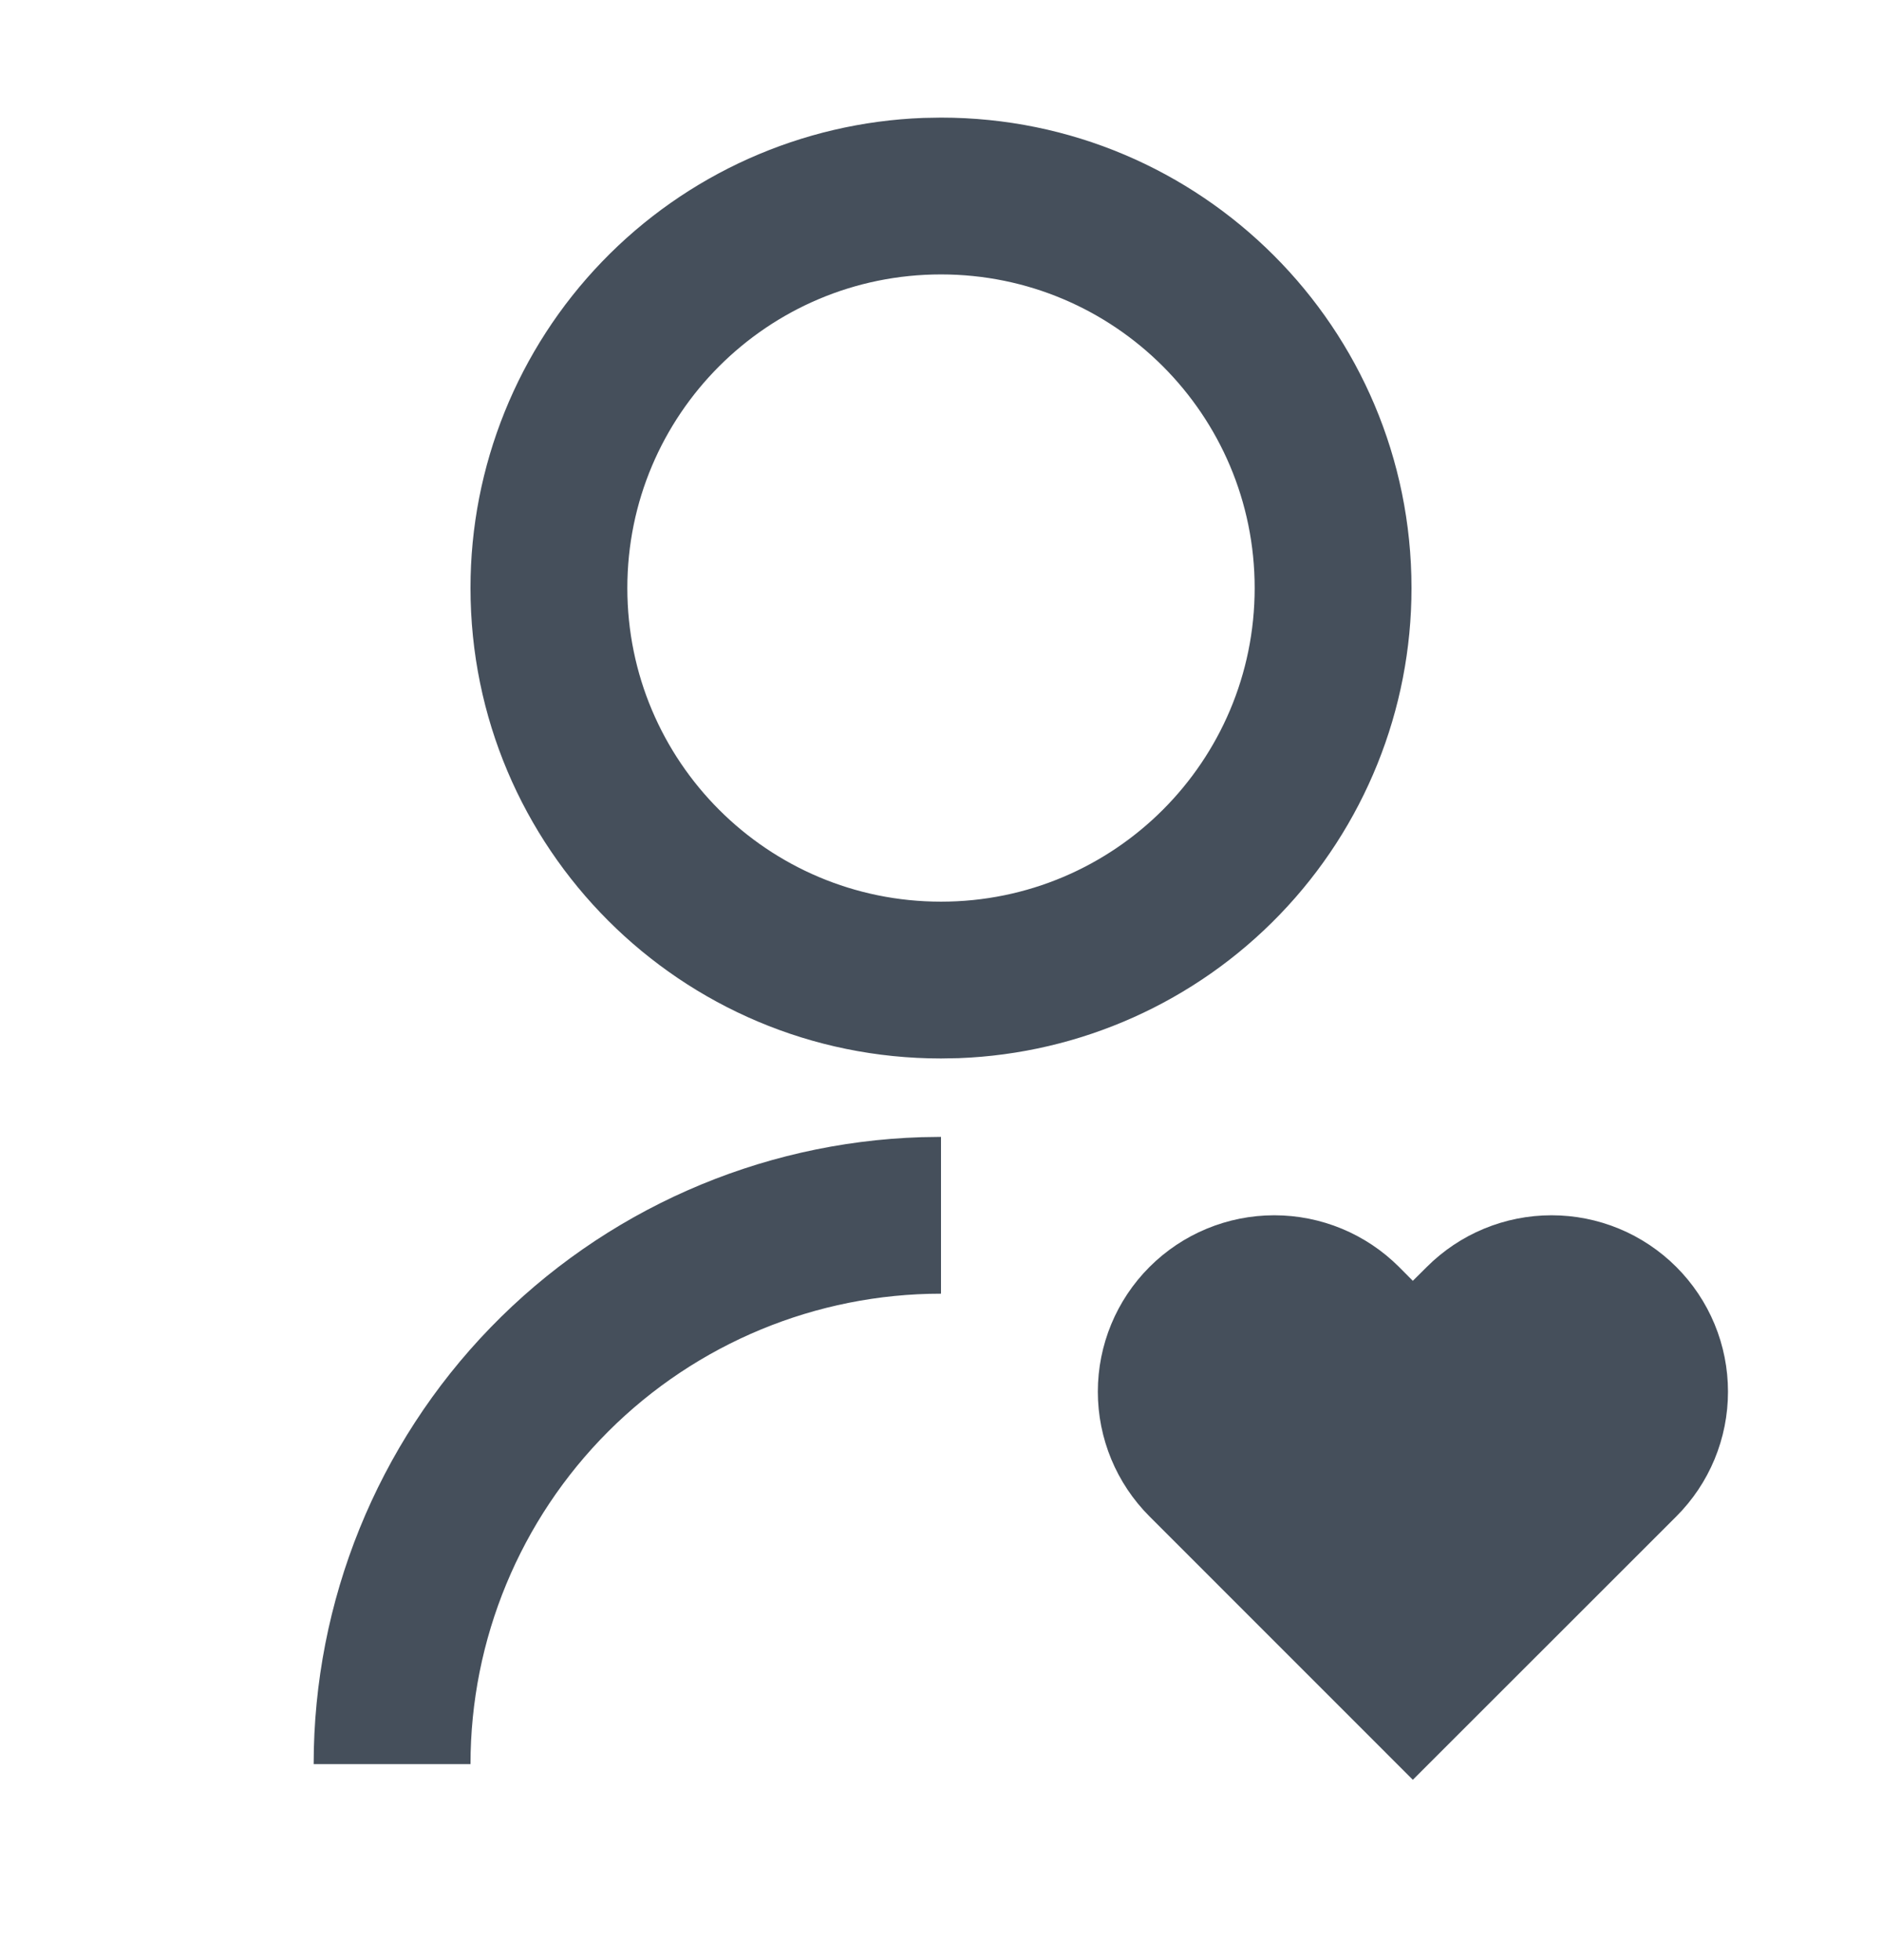 <svg width="24" height="25" viewBox="0 0 24 25" fill="none" xmlns="http://www.w3.org/2000/svg">
<path d="M17.841 16.159L18.017 16.336L18.195 16.159C18.404 15.95 18.652 15.784 18.925 15.671C19.198 15.558 19.491 15.5 19.786 15.5C20.081 15.5 20.374 15.558 20.647 15.671C20.92 15.784 21.168 15.95 21.377 16.159C21.586 16.368 21.752 16.616 21.865 16.889C21.978 17.162 22.036 17.454 22.036 17.75C22.036 18.046 21.978 18.338 21.865 18.611C21.752 18.884 21.586 19.132 21.377 19.341L18.017 22.7L14.659 19.341C14.237 18.919 14 18.347 14 17.75C14 17.153 14.237 16.581 14.659 16.159C15.081 15.737 15.653 15.5 16.25 15.5C16.847 15.5 17.419 15.737 17.841 16.159ZM12 14.5V16.5C10.409 16.5 8.883 17.132 7.757 18.257C6.632 19.383 6 20.909 6 22.5H4C4 20.422 4.809 18.425 6.255 16.932C7.702 15.44 9.673 14.569 11.75 14.504L12 14.5ZM12 1.5C15.315 1.5 18 4.185 18 7.5C18.001 9.053 17.399 10.545 16.322 11.663C15.245 12.781 13.777 13.438 12.225 13.496L12 13.5C8.685 13.5 6 10.815 6 7.5C5.999 5.947 6.601 4.455 7.678 3.337C8.755 2.219 10.223 1.562 11.775 1.504L12 1.5ZM12 3.5C9.79 3.5 8 5.29 8 7.5C8 9.71 9.79 11.5 12 11.5C14.21 11.5 16 9.71 16 7.5C16 5.29 14.21 3.5 12 3.5Z" fill="#454F5B"/>
</svg>
